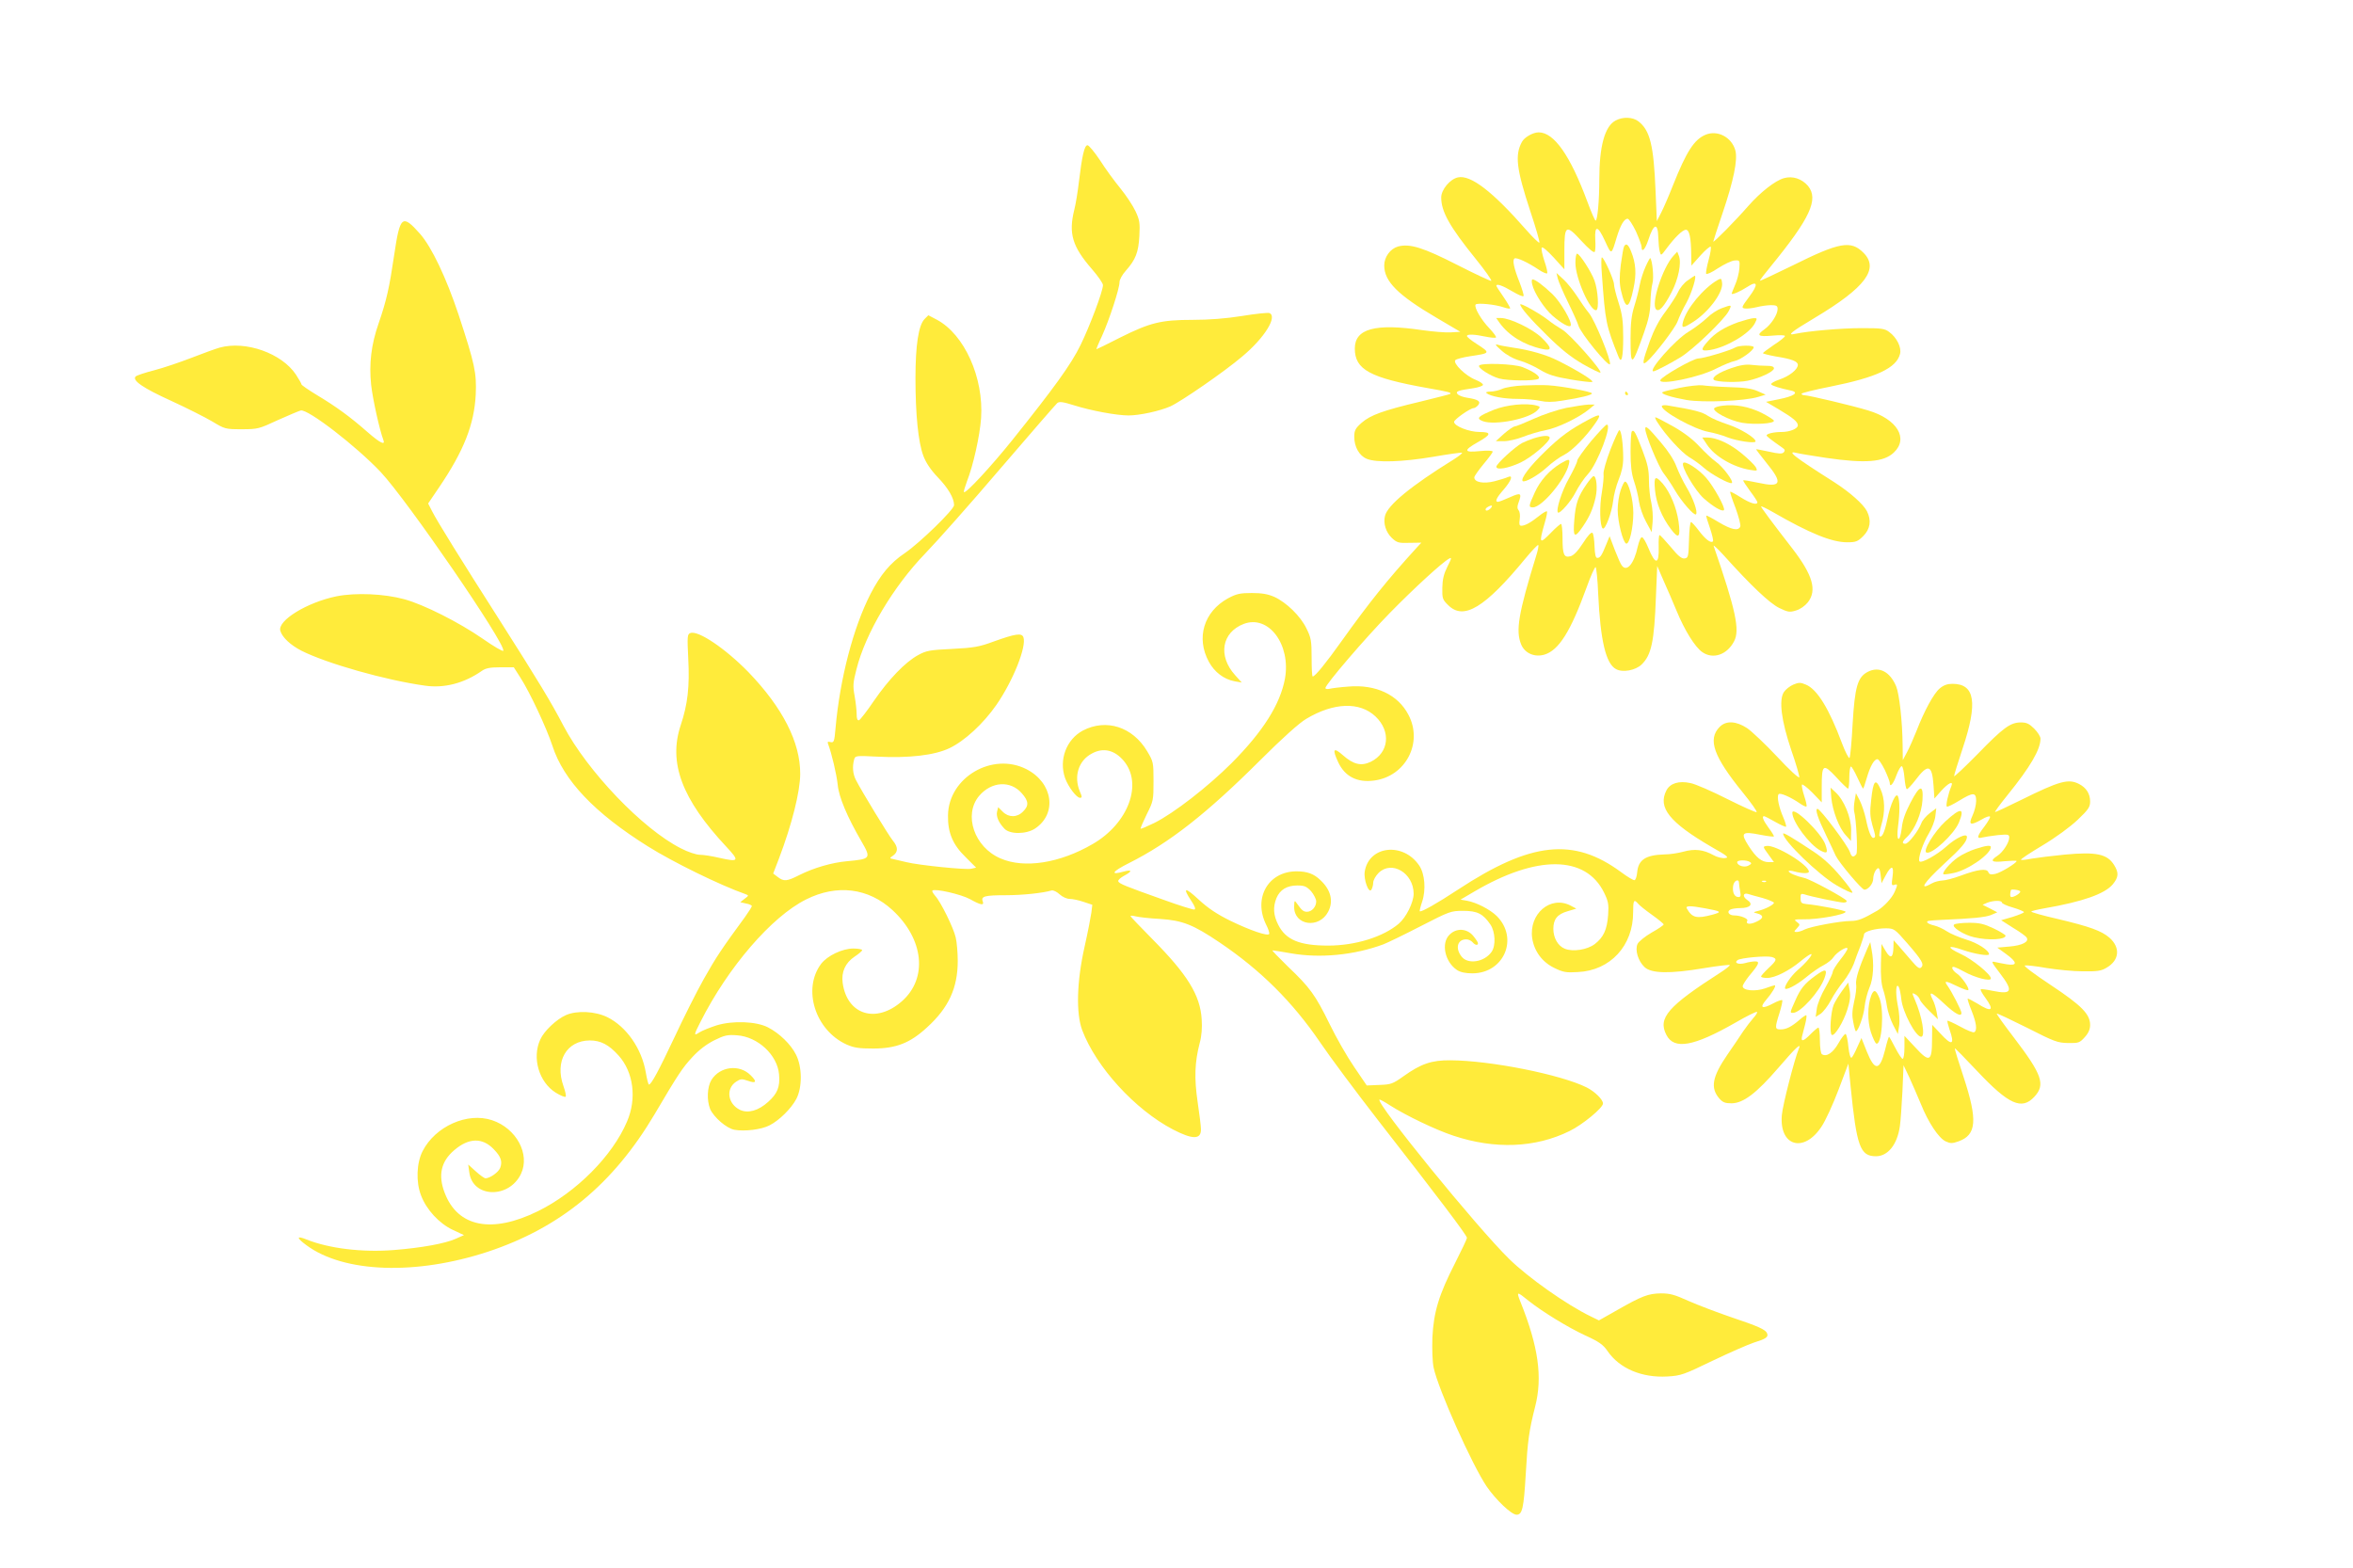 <?xml version="1.0" standalone="no"?>
<!DOCTYPE svg PUBLIC "-//W3C//DTD SVG 20010904//EN"
 "http://www.w3.org/TR/2001/REC-SVG-20010904/DTD/svg10.dtd">
<svg version="1.0" xmlns="http://www.w3.org/2000/svg"
 width="1280pt" height="853pt" viewBox="0 0 1280 853"
 preserveAspectRatio="xMidYMid meet">
<g transform="translate(0,853) scale(0.1,-0.1)"
fill="#ffeb3b" stroke="none">
<path d="M8788 7874 c-58 -31 -88 -139 -88 -320 0 -116 -10 -224 -20 -224 -4
0 -24 46 -45 103 -93 251 -181 377 -265 377 -31 0 -78 -27 -91 -52 -39 -72
-30 -147 46 -378 30 -90 52 -166 49 -170 -3 -3 -36 29 -72 70 -183 209 -302
300 -371 285 -43 -9 -91 -67 -91 -109 0 -77 45 -158 189 -336 51 -63 88 -116
83 -118 -5 -1 -87 37 -183 86 -188 96 -260 118 -324 101 -42 -12 -75 -57 -75
-103 0 -87 74 -161 285 -285 l129 -76 -51 -3 c-29 -2 -99 4 -156 12 -256 38
-367 8 -367 -100 0 -115 82 -159 395 -215 115 -20 133 -25 124 -32 -2 -2 -74
-20 -159 -41 -207 -49 -275 -74 -323 -116 -34 -30 -40 -42 -40 -76 0 -55 27
-103 68 -120 53 -22 195 -17 361 11 81 14 151 24 157 22 5 -1 -16 -18 -46 -37
-231 -143 -359 -248 -373 -307 -10 -40 5 -88 37 -119 28 -26 36 -29 96 -27
l65 1 -24 -26 c-162 -177 -263 -304 -408 -507 -86 -121 -146 -195 -159 -195
-4 0 -6 46 -6 103 0 91 -3 108 -28 158 -32 67 -109 142 -175 172 -34 15 -67
21 -122 21 -64 0 -83 -4 -130 -29 -131 -72 -175 -215 -104 -345 31 -57 82 -95
139 -106 l40 -7 -36 40 c-95 105 -73 233 47 279 135 51 257 -112 224 -298 -26
-139 -118 -286 -290 -459 -129 -129 -316 -274 -421 -326 -39 -19 -72 -33 -74
-31 -2 2 13 37 33 78 36 71 37 78 37 180 0 103 -1 107 -35 164 -79 132 -222
178 -349 112 -90 -48 -132 -159 -97 -259 17 -47 62 -107 81 -107 12 0 12 5 -1
35 -34 82 -7 168 66 206 62 34 123 19 173 -40 105 -125 25 -340 -168 -452
-180 -105 -373 -135 -502 -79 -143 61 -203 237 -117 340 67 79 171 86 233 14
37 -42 39 -67 6 -99 -32 -33 -78 -33 -110 -1 l-25 25 -6 -24 c-6 -25 7 -58 39
-92 29 -33 120 -32 168 0 121 81 97 248 -46 322 -186 96 -425 -44 -428 -250
-2 -94 26 -160 95 -227 l58 -58 -27 -6 c-27 -7 -285 19 -353 36 -19 4 -48 11
-64 15 -29 6 -29 6 -7 21 27 20 27 46 -2 81 -23 28 -170 269 -201 330 -17 33
-20 72 -10 110 6 22 8 23 123 17 176 -9 314 7 396 46 82 39 184 133 255 235
92 133 166 320 147 369 -9 24 -45 18 -162 -24 -78 -29 -108 -34 -225 -40 -122
-6 -141 -9 -186 -34 -70 -38 -160 -132 -241 -250 -37 -55 -74 -102 -80 -104
-9 -2 -13 8 -13 34 0 20 -5 64 -11 98 -10 54 -9 72 10 145 49 196 200 450 375
631 61 63 245 270 407 460 163 190 302 350 310 357 12 10 31 7 92 -12 92 -29
231 -55 296 -55 61 0 169 24 227 49 58 26 296 190 392 272 122 102 193 218
147 236 -9 3 -76 -4 -149 -16 -87 -14 -180 -21 -267 -21 -173 0 -232 -15 -393
-95 -70 -36 -130 -65 -132 -65 -1 0 12 33 31 73 39 86 95 257 95 292 0 14 15
41 34 62 54 61 69 100 74 189 4 72 1 88 -21 135 -14 30 -51 86 -82 124 -32 39
-82 107 -111 153 -30 45 -61 82 -68 82 -17 0 -30 -58 -47 -200 -6 -52 -17
-120 -25 -151 -32 -129 -11 -200 96 -323 33 -38 60 -77 60 -87 0 -33 -72 -224
-122 -326 -51 -105 -143 -232 -372 -518 -114 -142 -253 -292 -262 -282 -3 2 5
28 16 58 34 86 70 247 77 344 15 221 -91 456 -241 536 l-46 24 -20 -20 c-33
-33 -50 -141 -50 -322 0 -197 15 -349 43 -423 14 -37 39 -75 78 -116 57 -59
89 -114 89 -152 0 -24 -186 -205 -268 -261 -79 -53 -132 -117 -186 -221 -94
-183 -167 -461 -191 -733 -6 -72 -9 -78 -27 -74 -15 4 -18 2 -13 -11 19 -50
46 -164 52 -221 6 -67 52 -175 128 -306 55 -95 53 -98 -77 -110 -81 -7 -182
-36 -261 -76 -67 -34 -83 -35 -116 -10 l-25 19 32 83 c69 182 115 363 115 459
1 172 -96 361 -282 554 -125 128 -274 229 -316 212 -16 -6 -17 -18 -11 -139 8
-153 -3 -248 -41 -362 -68 -204 6 -402 247 -660 75 -80 71 -86 -40 -61 -38 9
-84 16 -103 16 -19 0 -65 15 -103 35 -208 105 -509 420 -639 667 -66 127 -139
247 -340 563 -219 343 -346 548 -374 603 l-22 43 59 87 c135 199 192 343 200
507 5 117 -5 164 -93 432 -67 201 -146 368 -210 441 -97 109 -109 100 -141
-117 -26 -176 -41 -244 -84 -369 -41 -117 -53 -221 -41 -336 9 -80 46 -245 66
-298 13 -33 -16 -19 -84 40 -95 84 -174 141 -274 201 -48 29 -87 56 -87 60 0
4 -14 28 -30 53 -77 116 -273 186 -415 147 -22 -6 -90 -31 -152 -55 -62 -24
-153 -55 -203 -68 -51 -13 -96 -28 -102 -34 -21 -21 40 -63 192 -132 85 -39
186 -90 225 -113 68 -41 71 -42 160 -42 87 0 94 2 195 49 58 26 115 50 126 53
39 9 303 -195 435 -335 144 -153 680 -934 667 -972 -2 -6 -53 24 -113 66 -129
89 -319 185 -425 214 -109 30 -265 37 -370 16 -160 -33 -322 -132 -305 -188
11 -36 55 -77 115 -108 137 -69 456 -160 672 -190 105 -15 213 13 310 81 20
14 44 19 100 19 l73 0 37 -58 c50 -78 140 -269 173 -369 61 -189 230 -366 519
-547 137 -86 392 -211 531 -260 19 -7 19 -8 -4 -25 l-24 -19 31 -7 c18 -3 32
-10 32 -14 0 -4 -17 -31 -37 -59 -129 -176 -158 -220 -224 -337 -40 -71 -112
-215 -161 -320 -84 -178 -125 -255 -138 -255 -3 0 -11 30 -17 66 -22 130 -106
250 -210 301 -66 32 -164 37 -224 11 -52 -23 -119 -86 -140 -133 -46 -100 -7
-232 84 -289 26 -16 50 -26 54 -22 4 3 -2 30 -12 58 -48 135 17 247 143 248
60 0 104 -23 157 -82 81 -90 100 -234 46 -359 -79 -187 -276 -385 -485 -488
-250 -123 -436 -87 -507 100 -37 96 -20 171 52 232 79 68 154 70 216 4 38 -39
47 -66 34 -100 -9 -24 -56 -57 -80 -57 -6 0 -30 17 -53 38 l-41 37 6 -43 c18
-139 216 -144 281 -8 51 107 -25 248 -157 292 -134 45 -309 -33 -378 -168 -33
-64 -37 -167 -9 -240 29 -78 99 -154 174 -189 l60 -28 -45 -20 c-58 -26 -185
-49 -334 -61 -174 -14 -354 8 -477 57 -56 23 -57 10 -1 -31 204 -151 597 -164
988 -35 394 131 680 367 905 746 129 219 153 255 207 313 36 39 77 70 119 91
55 27 71 31 123 27 114 -8 220 -107 229 -213 6 -68 -9 -104 -59 -149 -53 -48
-109 -64 -153 -44 -68 33 -79 116 -21 154 23 15 31 16 62 5 47 -17 53 -6 16
30 -61 61 -167 48 -213 -26 -23 -38 -26 -110 -7 -158 20 -45 89 -105 132 -113
55 -10 147 1 191 24 53 27 118 91 146 144 33 63 32 175 -2 241 -28 56 -90 116
-152 148 -64 33 -191 38 -280 11 -37 -12 -79 -29 -93 -38 -32 -21 -32 -16 6
58 150 297 387 572 574 665 167 84 339 63 470 -58 171 -158 193 -371 51 -496
-140 -123 -298 -74 -322 100 -8 59 14 109 65 143 23 15 41 31 41 35 0 5 -22 9
-48 9 -60 0 -141 -39 -175 -83 -103 -137 -33 -361 138 -439 41 -18 67 -22 145
-22 125 0 201 30 293 115 118 107 167 215 167 362 0 45 -5 102 -11 127 -12 53
-82 195 -112 227 -11 13 -18 25 -15 28 13 13 156 -20 204 -46 59 -33 79 -37
70 -12 -11 27 12 33 124 33 93 0 204 12 251 26 9 2 28 -7 43 -21 15 -14 39
-25 55 -25 15 0 49 -7 75 -16 l48 -16 -5 -42 c-3 -22 -19 -106 -37 -186 -43
-191 -47 -362 -13 -454 76 -201 287 -432 493 -540 108 -56 154 -56 153 1 0 15
-8 82 -18 148 -19 130 -16 216 11 320 11 39 14 84 11 130 -8 132 -78 244 -268
436 -65 66 -119 122 -119 125 0 4 12 3 28 -1 15 -4 74 -11 132 -14 123 -8 181
-31 326 -129 222 -150 395 -322 545 -542 54 -80 198 -273 320 -430 322 -413
479 -620 479 -634 0 -6 -29 -67 -64 -136 -89 -174 -117 -267 -124 -406 -2 -66
0 -133 7 -165 25 -117 209 -528 288 -645 50 -73 135 -154 163 -154 31 0 39 34
50 223 10 177 18 236 51 365 41 160 18 326 -80 570 -23 58 -20 58 44 6 74 -59
214 -145 307 -188 77 -35 99 -51 123 -86 65 -95 187 -146 325 -138 74 4 90 10
247 86 92 44 193 88 223 98 65 20 81 30 73 50 -8 21 -45 38 -200 90 -76 26
-178 65 -228 87 -75 34 -100 41 -150 41 -69 -1 -103 -14 -238 -91 l-99 -56
-43 21 c-133 64 -342 212 -445 313 -175 171 -725 847 -706 867 2 2 28 -12 57
-31 88 -56 248 -133 345 -165 225 -75 445 -67 632 25 70 34 182 126 182 150 0
21 -43 64 -88 87 -139 70 -524 147 -742 148 -102 1 -160 -19 -254 -86 -59 -42
-69 -46 -132 -48 l-69 -3 -68 100 c-38 55 -98 160 -134 234 -78 159 -107 199
-227 313 -50 49 -88 88 -84 88 5 0 50 -7 100 -16 159 -28 345 -10 504 49 23 9
114 53 203 99 156 80 163 83 230 83 77 0 108 -15 149 -75 26 -39 30 -114 6
-148 -39 -56 -129 -70 -163 -26 -36 45 -23 94 25 94 12 0 27 -7 34 -15 14 -17
30 -20 30 -6 0 5 -12 23 -26 40 -34 41 -92 44 -129 6 -47 -46 -25 -148 41
-192 18 -12 47 -18 83 -18 173 0 254 191 133 312 -37 36 -111 74 -162 83 l-35
6 75 44 c340 200 606 198 706 -6 23 -47 26 -63 22 -122 -6 -80 -25 -121 -73
-158 -41 -31 -119 -43 -163 -25 -37 15 -62 59 -62 108 0 53 22 80 78 96 l47
14 -32 17 c-109 56 -227 -46 -208 -178 11 -71 54 -129 119 -161 49 -24 65 -27
129 -23 177 8 302 144 301 326 0 64 4 73 27 46 7 -9 41 -36 76 -61 35 -25 63
-48 63 -52 0 -4 -29 -24 -65 -44 -36 -21 -71 -49 -77 -62 -15 -33 3 -93 38
-126 37 -35 138 -37 322 -6 78 13 142 20 142 17 0 -4 -21 -21 -47 -38 -290
-186 -346 -250 -298 -342 42 -82 148 -63 374 66 62 36 116 63 119 59 3 -3 -6
-18 -20 -33 -13 -15 -38 -47 -55 -72 -16 -25 -55 -82 -86 -127 -83 -121 -94
-181 -44 -239 19 -21 31 -26 67 -26 64 1 135 55 254 193 97 113 127 140 111
103 -23 -55 -88 -307 -92 -360 -15 -169 119 -209 215 -64 22 32 63 122 93 201
l54 143 12 -124 c33 -328 52 -380 138 -380 65 0 116 64 130 163 4 26 10 112
14 190 l6 142 31 -65 c16 -36 45 -101 63 -145 41 -102 97 -186 135 -204 26
-12 36 -12 70 0 98 35 105 114 28 349 -28 84 -50 155 -48 157 1 2 55 -53 120
-122 173 -184 244 -216 313 -141 61 66 42 120 -112 322 -53 69 -95 128 -93
130 3 2 77 -33 165 -77 147 -75 166 -82 222 -83 59 -1 64 1 92 32 20 22 29 43
29 66 0 59 -46 106 -215 218 -89 59 -149 104 -140 106 9 2 62 -4 118 -14 56
-9 145 -18 197 -18 79 -1 101 2 130 20 69 40 76 109 15 163 -43 37 -105 60
-282 102 -79 18 -143 36 -143 40 0 3 33 11 73 18 207 36 326 78 370 130 32 39
34 63 7 106 -37 59 -96 72 -268 56 -70 -7 -151 -17 -180 -22 -30 -6 -56 -9
-58 -6 -3 3 50 38 117 78 72 43 151 101 191 139 59 56 68 70 68 100 0 42 -21
75 -60 95 -58 30 -106 17 -314 -86 -77 -38 -141 -68 -143 -66 -2 2 28 43 67
91 126 156 180 249 180 308 0 11 -15 35 -34 54 -27 27 -42 34 -72 34 -58 0
-96 -28 -236 -172 -71 -72 -128 -126 -128 -120 0 7 21 73 46 149 84 251 68
353 -55 353 -27 0 -48 -7 -69 -25 -33 -27 -85 -124 -126 -230 -15 -38 -38 -90
-51 -115 l-24 -45 -1 80 c-1 128 -18 280 -35 321 -34 81 -93 111 -155 79 -55
-29 -70 -81 -82 -283 -5 -98 -13 -181 -17 -185 -4 -4 -23 32 -41 80 -70 188
-135 294 -197 319 -28 12 -38 12 -67 0 -19 -8 -42 -26 -52 -41 -28 -43 -14
-155 40 -315 26 -74 45 -141 44 -148 -2 -8 -56 42 -120 111 -65 69 -139 139
-164 156 -60 39 -114 42 -149 7 -67 -68 -34 -161 127 -359 44 -54 77 -101 74
-105 -4 -3 -75 29 -159 71 -83 42 -174 82 -201 87 -63 14 -111 -1 -131 -40
-48 -93 17 -174 245 -307 88 -50 98 -58 74 -61 -15 -2 -44 5 -63 16 -54 30
-102 36 -163 19 -29 -8 -75 -15 -103 -15 -103 -3 -143 -29 -149 -98 -2 -21 -8
-40 -14 -42 -6 -2 -39 18 -74 44 -258 190 -490 165 -886 -95 -117 -77 -202
-125 -209 -118 -1 2 4 25 13 51 22 65 15 153 -16 198 -87 128 -273 108 -296
-33 -7 -44 22 -122 36 -99 5 8 10 25 10 38 0 13 13 37 29 53 71 71 191 0 191
-113 0 -47 -41 -129 -81 -163 -85 -72 -236 -119 -384 -119 -155 0 -231 31
-272 114 -26 51 -29 96 -9 145 19 45 57 68 113 68 39 0 50 -5 75 -31 15 -18
28 -43 28 -56 0 -29 -24 -56 -50 -56 -19 0 -28 7 -55 45 -13 19 -14 18 -15
-18 -1 -102 136 -121 185 -27 30 57 15 119 -42 172 -36 35 -73 48 -131 48
-154 -1 -236 -146 -164 -291 12 -23 19 -46 16 -50 -8 -13 -104 20 -211 72 -73
36 -121 68 -172 115 -75 70 -90 68 -41 -6 20 -30 26 -46 17 -48 -7 -1 -82 22
-167 53 -211 75 -243 88 -247 101 -2 6 12 19 32 30 45 24 45 35 -1 23 -77 -22
-66 -1 26 45 223 112 424 270 716 561 118 118 213 203 249 224 150 90 292 95
378 13 85 -81 73 -197 -26 -246 -52 -25 -94 -15 -151 35 -52 46 -60 35 -27
-36 36 -79 104 -114 197 -101 171 23 266 205 186 357 -57 110 -178 167 -327
154 -44 -3 -90 -9 -102 -12 -13 -3 -23 -1 -23 4 0 19 216 271 349 407 134 137
288 278 324 297 15 9 14 2 -9 -43 -20 -40 -27 -69 -28 -115 -1 -58 1 -65 32
-95 84 -84 199 -15 421 255 35 42 66 75 69 72 3 -3 -2 -29 -11 -57 -97 -315
-113 -409 -82 -484 20 -48 73 -71 127 -55 78 24 142 126 228 363 23 65 46 115
50 113 4 -3 11 -69 14 -147 12 -254 42 -379 97 -408 36 -20 106 -7 139 25 53
51 69 123 78 368 l7 168 36 -83 c21 -46 51 -117 69 -160 44 -107 101 -199 141
-226 58 -40 134 -14 172 59 33 61 9 171 -111 519 -3 8 21 -14 54 -50 149 -166
250 -261 302 -287 48 -23 57 -25 92 -14 24 7 49 25 65 45 50 65 26 148 -84
291 -117 151 -171 224 -171 230 0 3 28 -10 63 -30 201 -116 321 -165 405 -165
48 0 58 4 88 34 38 38 45 85 20 135 -20 39 -94 104 -178 158 -224 142 -265
175 -200 158 15 -4 86 -15 157 -26 213 -31 312 -23 367 29 82 77 18 182 -139
229 -81 25 -325 83 -348 83 -8 0 -15 4 -15 8 0 4 71 22 158 39 250 50 359 101
378 178 9 35 -18 89 -59 119 -25 19 -43 21 -150 21 -112 0 -291 -16 -361 -31
-49 -11 -23 10 106 87 276 165 352 267 265 354 -69 69 -130 58 -389 -71 -94
-46 -173 -83 -174 -81 -2 2 24 36 58 77 215 263 263 366 203 439 -34 39 -83
55 -130 42 -48 -13 -129 -77 -195 -152 -68 -78 -190 -202 -190 -193 0 3 23 74
51 156 59 174 83 289 69 340 -20 72 -97 112 -162 85 -62 -26 -104 -91 -178
-277 -22 -56 -51 -123 -64 -148 l-23 -45 -7 164 c-10 248 -30 329 -92 378 -31
25 -86 27 -126 5z m111 -602 c17 -38 31 -76 31 -85 0 -34 19 -15 36 36 30 93
53 99 55 14 1 -29 4 -63 8 -76 6 -23 7 -23 35 15 47 63 89 104 107 104 19 0
28 -43 29 -135 l1 -60 49 55 c27 30 52 51 56 48 3 -4 -1 -36 -11 -71 -10 -36
-16 -70 -14 -76 2 -6 31 7 65 30 34 22 74 41 90 42 28 2 29 1 26 -43 -2 -25
-12 -65 -23 -89 -10 -24 -19 -46 -19 -48 0 -9 46 11 83 35 59 39 64 16 12 -53
-41 -55 -43 -60 -24 -63 12 -2 41 1 65 7 23 6 59 11 78 11 30 0 36 -4 36 -21
0 -30 -35 -84 -71 -110 -47 -33 -37 -42 41 -35 42 4 70 3 70 -2 0 -5 -27 -27
-60 -48 -32 -22 -59 -42 -60 -45 0 -3 31 -11 69 -18 89 -14 121 -27 121 -46 0
-25 -47 -62 -101 -80 -27 -9 -47 -21 -44 -26 6 -8 47 -21 109 -34 45 -10 14
-31 -68 -47 l-69 -14 71 -42 c77 -46 102 -67 102 -86 0 -18 -44 -36 -88 -36
-42 0 -82 -9 -82 -19 1 -5 22 -22 85 -66 15 -10 17 -16 8 -26 -9 -9 -27 -8
-80 4 -37 8 -69 14 -70 13 -1 -1 25 -35 57 -75 91 -111 80 -135 -47 -107 -42
9 -78 15 -80 13 -2 -2 15 -28 37 -58 22 -29 40 -57 40 -61 0 -18 -39 -6 -90
26 -30 19 -56 33 -58 31 -2 -2 11 -42 29 -88 17 -47 29 -92 26 -101 -10 -26
-48 -18 -117 23 -36 22 -66 38 -68 36 -2 -1 7 -32 20 -68 12 -36 20 -69 16
-72 -11 -12 -42 12 -77 59 -19 25 -38 46 -42 46 -5 0 -10 -44 -11 -97 -3 -92
-4 -98 -24 -101 -16 -2 -35 13 -75 62 -30 35 -57 65 -61 65 -4 1 -6 -28 -5
-63 3 -100 -18 -101 -57 -5 -12 29 -26 54 -33 56 -7 3 -16 -18 -24 -51 -20
-93 -59 -139 -86 -103 -6 6 -23 45 -39 86 l-28 74 -18 -44 c-25 -62 -33 -74
-49 -74 -9 0 -13 18 -15 63 -1 35 -6 68 -11 73 -6 6 -25 -13 -52 -56 -28 -43
-51 -67 -68 -71 -35 -9 -43 8 -43 99 0 42 -4 77 -8 77 -4 0 -28 -20 -52 -45
-67 -69 -70 -65 -36 54 9 30 14 57 11 59 -3 3 -22 -8 -43 -25 -45 -36 -76 -53
-96 -53 -11 0 -13 8 -9 35 3 20 1 41 -6 49 -8 10 -8 21 -1 40 20 54 14 58 -46
31 -31 -14 -60 -25 -65 -25 -19 0 -8 23 31 67 42 49 53 81 23 68 -10 -5 -43
-15 -73 -23 -59 -15 -110 -6 -110 21 0 7 23 39 50 72 28 33 50 63 50 68 0 6
-29 7 -71 3 -87 -9 -89 4 -9 49 73 41 75 55 9 55 -57 0 -139 32 -139 55 0 13
88 75 107 75 6 0 16 7 24 16 16 20 1 31 -58 40 -23 3 -47 12 -54 20 -12 15 1
20 85 32 27 4 51 12 53 18 2 6 -16 18 -40 28 -53 20 -126 91 -110 107 6 6 41
15 79 21 114 17 114 17 34 69 -28 18 -50 36 -50 41 0 11 39 10 100 -3 28 -6
54 -8 58 -5 3 4 -13 25 -35 49 -45 46 -85 115 -76 130 7 11 108 1 153 -15 17
-6 33 -8 35 -6 2 2 -14 30 -35 61 -22 32 -40 59 -40 62 0 14 35 1 87 -30 32
-19 59 -31 61 -25 2 5 -8 38 -21 72 -32 80 -41 124 -28 132 11 7 72 -21 133
-62 21 -14 41 -22 44 -19 4 3 -3 34 -15 68 -11 34 -18 66 -14 72 4 6 31 -17
65 -54 l58 -64 0 101 c0 141 9 145 93 53 41 -44 67 -66 72 -59 4 6 5 36 3 67
-4 80 14 77 53 -8 36 -78 34 -79 64 21 20 65 40 100 59 100 7 0 27 -31 45 -68z
m-792 -1509 c-9 -9 -20 -13 -24 -9 -4 4 -1 11 7 16 25 16 35 11 17 -7z m2146
-1421 c15 -32 27 -64 27 -70 0 -29 19 -8 36 40 11 29 24 51 29 50 6 -1 12 -29
15 -62 3 -33 8 -61 13 -63 4 -1 24 20 45 47 70 93 92 88 100 -25 l5 -73 37 42
c39 43 68 57 55 25 -17 -40 -32 -108 -24 -111 5 -2 35 13 66 32 77 47 93 47
93 -1 0 -21 -9 -57 -20 -80 -23 -51 -12 -56 50 -21 21 13 42 20 45 16 4 -3
-10 -27 -29 -53 -42 -54 -45 -70 -13 -61 12 3 50 9 85 13 56 5 62 4 62 -13 0
-27 -34 -80 -65 -100 -43 -28 -31 -37 40 -29 36 3 65 4 65 1 0 -11 -87 -64
-116 -70 -24 -5 -33 -3 -38 10 -8 21 -57 15 -151 -20 -38 -14 -83 -26 -100
-26 -16 -1 -41 -7 -55 -15 -75 -43 -48 0 65 105 96 88 124 121 125 147 0 23
-60 -5 -111 -51 -51 -46 -135 -93 -147 -82 -11 12 18 99 50 151 17 28 33 70
36 94 l5 44 -36 -27 c-19 -15 -40 -39 -45 -54 -15 -41 -70 -112 -87 -112 -21
0 -18 12 10 38 41 39 79 129 83 199 6 89 -15 84 -66 -15 -28 -54 -43 -96 -47
-139 -5 -38 -12 -60 -18 -56 -6 3 -7 28 -2 67 10 76 10 139 0 163 -10 27 -41
-38 -59 -128 -15 -70 -29 -99 -42 -87 -3 3 2 30 10 59 22 72 20 145 -5 198
-26 59 -39 45 -50 -60 -8 -66 -6 -93 6 -136 19 -64 19 -67 7 -71 -12 -4 -28
34 -42 104 -7 32 -22 77 -33 99 l-21 40 -7 -40 c-4 -22 -5 -48 -3 -57 12 -43
21 -224 12 -235 -15 -19 -26 -16 -34 10 -10 35 -162 237 -177 237 -15 0 1 -49
45 -140 22 -47 47 -98 54 -115 19 -39 142 -185 156 -185 21 0 48 33 48 60 0
14 6 35 14 46 16 22 23 13 28 -41 l3 -30 23 43 c31 58 46 55 37 -8 -6 -43 -5
-49 9 -44 20 7 20 2 2 -39 -14 -32 -58 -80 -94 -101 -77 -45 -106 -56 -143
-56 -57 0 -218 -30 -251 -46 -15 -8 -35 -14 -44 -14 -16 0 -16 2 1 20 18 20
18 21 -1 35 -17 13 -14 14 36 14 78 -2 230 26 230 41 0 7 -147 36 -215 42 -25
3 -30 7 -30 31 -1 24 2 27 20 22 37 -13 190 -44 213 -45 13 0 20 4 17 10 -9
15 -197 117 -230 124 -44 10 -85 27 -85 37 0 4 15 3 32 -2 40 -11 78 -12 78
-1 0 37 -182 148 -230 140 -21 -3 -21 -4 9 -45 l31 -43 -28 0 c-39 0 -68 24
-109 87 -47 73 -38 82 62 62 41 -8 75 -12 75 -9 0 4 -13 26 -30 48 -29 40 -37
62 -24 62 4 0 31 -14 61 -31 30 -17 56 -29 59 -26 2 2 -4 25 -15 50 -24 55
-36 112 -26 126 6 11 65 -14 118 -51 16 -11 31 -18 34 -15 3 3 -3 29 -12 56
-9 28 -15 56 -13 62 2 6 27 -13 56 -42 l52 -54 0 85 c0 123 8 128 78 53 32
-35 61 -63 65 -63 4 0 7 27 7 60 0 33 4 60 9 60 4 0 20 -27 35 -60 15 -33 29
-60 31 -60 2 0 11 26 20 58 19 65 40 102 58 102 7 0 24 -26 40 -58z m-734
-501 c11 -7 9 -11 -8 -20 -22 -12 -61 0 -61 19 0 12 50 13 69 1z m-59 -115 c0
-7 3 -28 6 -45 5 -24 3 -31 -9 -31 -22 0 -34 25 -29 61 4 29 32 42 32 15z
m147 8 c-3 -3 -12 -4 -19 -1 -8 3 -5 6 6 6 11 1 17 -2 13 -5z m1383 -54 c0
-10 -32 -30 -48 -30 -8 0 -9 16 -3 38 3 7 51 0 51 -8z m-1402 -35 c34 -10 62
-22 62 -26 0 -10 -45 -34 -85 -44 -30 -8 -30 -8 -6 -14 37 -10 36 -27 -4 -45
-34 -17 -61 -14 -50 5 7 11 -36 29 -70 29 -29 0 -43 19 -24 31 8 5 33 9 55 9
55 0 74 21 39 44 -27 18 -24 41 4 33 9 -3 44 -13 79 -22z m1302 -25 c0 -5 27
-18 60 -27 33 -10 60 -21 60 -25 0 -4 -28 -15 -62 -26 l-62 -18 66 -42 c37
-22 70 -46 73 -53 14 -22 -24 -42 -92 -48 l-68 -6 48 -35 c61 -44 63 -65 5
-56 -24 4 -54 10 -67 13 -21 5 -17 -2 28 -61 75 -98 67 -118 -40 -96 -33 7
-62 11 -64 8 -3 -3 8 -23 25 -46 51 -70 35 -81 -44 -31 -27 16 -50 28 -52 26
-2 -2 7 -31 21 -65 26 -65 32 -107 15 -117 -6 -4 -40 10 -76 30 -37 20 -68 34
-70 32 -2 -2 3 -23 11 -47 30 -85 14 -92 -50 -22 l-44 47 -1 -81 c0 -119 -14
-126 -90 -43 l-60 64 0 -62 c0 -35 -4 -63 -10 -63 -5 0 -23 27 -40 60 -17 33
-32 60 -34 60 -2 0 -12 -31 -21 -70 -29 -116 -56 -119 -100 -10 l-29 73 -23
-50 c-12 -28 -26 -54 -31 -57 -6 -3 -13 22 -17 59 -3 36 -10 67 -15 70 -4 3
-22 -20 -39 -50 -30 -53 -65 -76 -90 -60 -6 3 -11 37 -11 76 0 38 -4 69 -8 69
-4 0 -23 -16 -42 -35 -39 -40 -55 -45 -47 -12 3 12 11 42 17 66 6 24 9 46 6
48 -2 2 -19 -9 -37 -25 -44 -38 -72 -52 -103 -52 -31 0 -32 7 -6 89 11 35 18
67 15 70 -3 3 -26 -5 -50 -18 -60 -32 -75 -24 -38 19 33 38 58 80 47 80 -3 0
-27 -7 -53 -17 -52 -18 -121 -12 -121 12 0 7 16 32 35 56 54 64 60 79 33 79
-13 0 -37 -4 -54 -9 -36 -10 -63 0 -42 16 16 12 154 25 186 17 31 -9 28 -18
-18 -61 -22 -21 -40 -41 -40 -45 0 -5 15 -8 33 -8 42 0 118 38 181 90 26 22
53 40 58 40 13 0 -28 -49 -76 -90 -32 -29 -66 -77 -66 -95 0 -17 62 15 113 57
32 27 76 57 98 68 21 11 45 30 53 43 19 28 76 63 76 46 0 -6 -18 -34 -40 -61
-22 -28 -40 -57 -40 -65 0 -7 -18 -46 -40 -85 -23 -39 -44 -91 -47 -116 l-6
-44 27 17 c14 10 40 43 56 74 17 32 48 78 69 103 20 25 45 68 55 94 9 27 26
72 37 99 10 28 19 56 19 62 0 16 63 33 120 33 44 -1 47 -3 115 -81 81 -93 93
-115 76 -132 -9 -9 -21 -1 -54 38 -23 27 -54 63 -69 80 l-27 30 -1 -35 c-1
-61 -15 -69 -42 -24 l-23 39 -3 -103 c-2 -69 2 -116 12 -145 8 -23 17 -64 21
-92 4 -27 19 -72 33 -100 l26 -50 7 45 c4 27 1 73 -8 114 -13 67 -9 126 7 95
4 -8 10 -37 13 -66 8 -70 78 -203 108 -203 24 0 5 111 -35 203 -16 37 -16 38
3 28 11 -6 22 -19 25 -29 3 -10 27 -38 52 -62 l46 -45 -7 40 c-4 21 -13 52
-22 68 -25 49 -6 42 62 -22 61 -57 95 -75 95 -51 0 13 -53 116 -76 148 -21 28
-10 28 55 -4 29 -14 55 -23 58 -20 9 8 -36 73 -62 90 -14 9 -25 23 -25 31 0
11 17 5 63 -20 61 -34 147 -56 147 -38 0 23 -101 105 -165 134 -80 37 -71 51
13 21 61 -21 142 -35 142 -23 0 21 -63 62 -125 80 -38 12 -86 32 -105 45 -19
13 -50 27 -67 31 -18 4 -35 11 -38 16 -7 10 3 11 80 15 167 7 234 14 265 26
l35 15 -40 21 -40 20 25 11 c33 13 80 14 80 1z m-1616 -31 c92 -17 95 -20 41
-35 -86 -23 -110 -17 -139 34 -9 15 18 16 98 1z"/>
<path d="M8835 7190 c-4 -6 -11 -50 -18 -99 -8 -68 -8 -101 1 -142 25 -107 44
-104 68 12 17 79 13 137 -13 201 -15 38 -27 47 -38 28z"/>
<path d="M9103 7138 c-59 -64 -123 -262 -94 -291 16 -16 43 14 85 95 36 70 54
157 39 196 l-9 23 -21 -23z"/>
<path d="M8570 7100 c0 -84 82 -268 114 -257 15 5 9 107 -10 160 -16 46 -81
147 -95 147 -5 0 -9 -22 -9 -50z"/>
<path d="M8714 7038 c19 -263 22 -277 91 -450 16 -40 25 -1 25 105 0 92 -5
126 -25 190 -14 43 -25 88 -25 100 0 24 -55 147 -66 147 -4 0 -4 -42 0 -92z"/>
<path d="M8952 7080 c-12 -26 -27 -72 -32 -100 -5 -29 -19 -82 -30 -117 -15
-48 -20 -93 -20 -173 0 -160 7 -157 73 30 25 70 34 113 35 165 1 39 6 85 11
103 9 29 0 126 -12 138 -1 2 -13 -19 -25 -46z"/>
<path d="M8474 7015 c4 -16 29 -75 56 -130 27 -55 52 -111 56 -125 11 -42 166
-230 172 -211 7 21 -81 236 -113 276 -18 22 -48 65 -67 95 -20 30 -52 71 -73
90 l-38 35 7 -30z"/>
<path d="M9180 7004 c-19 -13 -42 -41 -51 -62 -9 -20 -40 -68 -68 -106 -36
-47 -63 -99 -87 -164 -39 -109 -43 -132 -17 -111 42 36 155 183 169 221 8 23
30 70 49 103 28 52 57 146 44 145 -2 -1 -20 -12 -39 -26z"/>
<path d="M9344 7007 c-78 -45 -171 -157 -189 -229 -9 -35 0 -35 56 1 84 54
163 160 157 211 -3 26 -5 27 -24 17z"/>
<path d="M8335 6983 c10 -46 67 -133 110 -170 48 -42 92 -66 99 -55 11 18 -54
129 -100 173 -52 49 -93 79 -107 79 -5 0 -6 -12 -2 -27z"/>
<path d="M8270 6874 c0 -16 54 -79 148 -171 76 -75 128 -116 193 -154 50 -28
92 -49 95 -46 11 10 -168 212 -208 234 -22 13 -58 37 -79 54 -42 33 -149 93
-149 83z"/>
<path d="M9365 6853 c-22 -8 -58 -31 -80 -53 -22 -21 -67 -55 -100 -75 -72
-43 -224 -215 -190 -215 9 0 87 40 146 76 67 40 239 205 263 252 18 35 18 36
-39 15z"/>
<path d="M8158 6773 c49 -68 133 -120 230 -141 57 -13 56 5 -3 62 -47 46 -171
106 -220 106 l-26 0 19 -27z"/>
<path d="M9455 6777 c-76 -28 -125 -58 -164 -103 -42 -47 -40 -56 12 -48 89
15 213 88 243 145 14 28 14 29 -8 28 -13 -1 -50 -11 -83 -22z"/>
<path d="M8168 6623 c27 -24 65 -45 100 -55 31 -9 82 -32 112 -51 43 -26 80
-37 162 -51 58 -10 112 -16 119 -14 14 5 -78 62 -186 116 -63 32 -153 58 -245
71 -31 5 -67 11 -80 15 -20 6 -17 0 18 -31z"/>
<path d="M9440 6640 c-23 -15 -173 -60 -201 -60 -28 0 -200 -98 -207 -118 -10
-30 212 15 304 63 38 19 83 38 100 41 32 6 104 58 104 75 0 12 -81 11 -100 -1z"/>
<path d="M8046 6541 c-8 -12 62 -57 109 -70 47 -13 194 -14 213 -2 17 10 -22
39 -86 64 -46 18 -226 24 -236 8z"/>
<path d="M9417 6527 c-67 -23 -107 -50 -94 -63 12 -13 135 -16 185 -5 67 14
142 50 142 67 0 10 -12 14 -39 14 -21 0 -58 2 -82 5 -31 4 -64 -1 -112 -18z"/>
<path d="M8285 6433 c-44 -2 -94 -10 -112 -18 -17 -8 -46 -15 -64 -15 -18 0
-29 -4 -23 -8 20 -18 95 -32 170 -32 44 0 99 -5 124 -11 31 -7 66 -7 115 1
104 16 165 31 165 40 0 9 -160 39 -237 44 -32 2 -94 1 -138 -1z"/>
<path d="M9136 6420 c-48 -10 -91 -21 -93 -24 -9 -9 48 -27 132 -42 89 -15
316 -6 390 17 l40 12 -43 19 c-31 14 -72 20 -155 22 -61 2 -128 7 -147 10 -19
2 -75 -4 -124 -14z"/>
<path d="M8840 6390 c0 -5 5 -10 11 -10 5 0 7 5 4 10 -3 6 -8 10 -11 10 -2 0
-4 -4 -4 -10z"/>
<path d="M8127 6301 c-88 -36 -99 -47 -61 -62 65 -25 256 13 298 60 16 17 16
19 -6 25 -56 15 -163 4 -231 -23z"/>
<path d="M8520 6311 c-47 -10 -126 -36 -176 -59 -51 -23 -98 -42 -105 -42 -8
-1 -34 -19 -58 -40 l-44 -40 45 0 c24 0 71 11 104 24 33 13 87 29 122 36 63
11 181 68 237 114 l30 25 -35 0 c-19 -1 -73 -9 -120 -18z"/>
<path d="M9040 6320 c0 -28 176 -125 252 -139 32 -6 79 -19 105 -30 51 -20
153 -35 153 -22 0 19 -82 69 -148 91 -41 13 -90 34 -110 47 -32 22 -73 33
-224 58 -16 2 -28 0 -28 -5z"/>
<path d="M9370 6323 c-19 -2 -39 -8 -44 -13 -16 -16 82 -68 151 -80 67 -11
173 -5 173 11 0 5 -30 24 -67 43 -69 34 -143 48 -213 39z"/>
<path d="M8645 6249 c-104 -55 -157 -94 -241 -176 -82 -79 -133 -147 -121
-160 11 -10 83 30 131 74 29 27 72 58 97 70 41 21 116 96 167 170 35 50 29 55
-33 22z"/>
<path d="M9016 6233 c44 -70 133 -166 173 -190 24 -14 60 -40 80 -58 38 -34
136 -88 151 -83 15 5 -46 88 -87 117 -21 15 -61 53 -89 83 -33 36 -82 74 -140
107 -50 28 -94 51 -98 51 -5 0 0 -12 10 -27z"/>
<path d="M8655 6130 c-41 -50 -75 -98 -75 -106 0 -9 -21 -53 -46 -98 -38 -67
-71 -171 -59 -184 9 -10 71 60 96 110 17 33 47 78 69 101 51 57 131 267 101
267 -6 0 -44 -41 -86 -90z"/>
<path d="M8950 6197 c0 -31 71 -204 100 -242 17 -22 44 -62 60 -90 38 -65 106
-142 116 -133 11 12 -15 87 -52 148 -18 30 -42 80 -54 111 -13 36 -44 84 -85
132 -70 83 -85 95 -85 74z"/>
<path d="M8760 6083 c-23 -60 -39 -118 -37 -131 2 -13 -2 -58 -9 -100 -14 -75
-11 -187 5 -197 14 -8 49 88 56 148 3 32 17 85 30 117 17 41 25 78 25 118 0
75 -10 152 -21 152 -4 0 -26 -48 -49 -107z"/>
<path d="M8877 6183 c-4 -3 -7 -53 -7 -110 0 -76 5 -119 19 -161 11 -32 23
-81 27 -111 4 -29 21 -78 38 -109 l31 -57 5 55 c3 30 -1 77 -7 105 -7 27 -13
82 -13 121 0 59 -7 90 -36 166 -37 97 -46 113 -57 101z"/>
<path d="M8345 6146 c-22 -7 -51 -19 -65 -26 -39 -21 -140 -113 -140 -129 0
-20 64 -9 132 23 58 27 158 112 158 134 0 15 -33 14 -85 -2z"/>
<path d="M9286 6111 c41 -63 142 -122 233 -137 42 -7 43 -6 32 15 -7 12 -41
45 -76 74 -64 53 -137 87 -188 87 l-27 0 26 -39z"/>
<path d="M8490 6009 c-61 -37 -111 -92 -141 -158 -34 -75 -35 -81 -10 -81 49
0 176 152 195 233 8 32 2 33 -44 6z"/>
<path d="M9156 6011 c-12 -19 65 -150 112 -192 52 -46 100 -74 110 -64 10 10
-56 130 -98 177 -41 47 -115 94 -124 79z"/>
<path d="M8630 5895 c-46 -67 -59 -104 -66 -194 -8 -95 1 -102 46 -36 37 54
56 97 70 160 11 48 5 115 -11 115 -4 0 -22 -20 -39 -45z"/>
<path d="M9003 5864 c7 -72 36 -145 87 -213 42 -56 53 -45 41 42 -11 75 -44
156 -85 205 -42 48 -50 42 -43 -34z"/>
<path d="M8816 5863 c-9 -26 -16 -74 -16 -107 0 -65 29 -177 46 -183 18 -6 39
86 39 167 0 72 -26 170 -45 170 -5 0 -15 -21 -24 -47z"/>
<path d="M9962 4190 c7 -71 42 -164 79 -204 l28 -31 1 60 c0 69 -39 163 -85
205 l-27 25 4 -55z"/>
<path d="M9750 4108 c1 -50 94 -174 153 -205 37 -19 42 -13 27 32 -21 63 -181
217 -180 173z"/>
<path d="M10583 4062 c-60 -55 -126 -163 -103 -170 30 -11 149 99 176 163 34
82 11 84 -73 7z"/>
<path d="M9700 3995 c0 -38 195 -226 292 -282 43 -25 82 -43 85 -39 3 3 -26
43 -65 89 -50 59 -95 101 -154 139 -110 73 -158 101 -158 93z"/>
<path d="M10744 3911 c-28 -9 -70 -29 -93 -45 -42 -29 -88 -83 -79 -92 3 -2
28 1 56 7 78 16 202 103 202 141 0 12 -28 8 -86 -11z"/>
<path d="M10631 3501 c-19 -12 50 -57 109 -70 77 -18 170 -13 170 9 0 4 -29
22 -64 39 -53 25 -77 31 -133 31 -37 0 -74 -4 -82 -9z"/>
<path d="M10156 3365 c-43 -99 -63 -162 -59 -190 3 -17 -2 -59 -11 -95 -11
-50 -12 -76 -4 -113 5 -26 11 -47 14 -47 12 0 42 83 47 132 3 31 15 78 26 104
22 49 27 132 12 209 l-7 40 -18 -40z"/>
<path d="M9874 3221 c-58 -42 -80 -70 -108 -134 -30 -67 -30 -67 -12 -67 40 0
144 115 171 189 18 51 6 54 -51 12z"/>
<path d="M10021 3140 c-18 -25 -39 -59 -46 -76 -16 -38 -24 -157 -10 -164 15
-8 63 70 84 137 15 46 18 74 13 105 l-8 43 -33 -45z"/>
<path d="M10179 3114 c-20 -54 -21 -137 -2 -198 11 -33 24 -61 30 -63 30 -10
44 180 17 247 -19 47 -31 50 -45 14z"/>
</g>
</svg>
